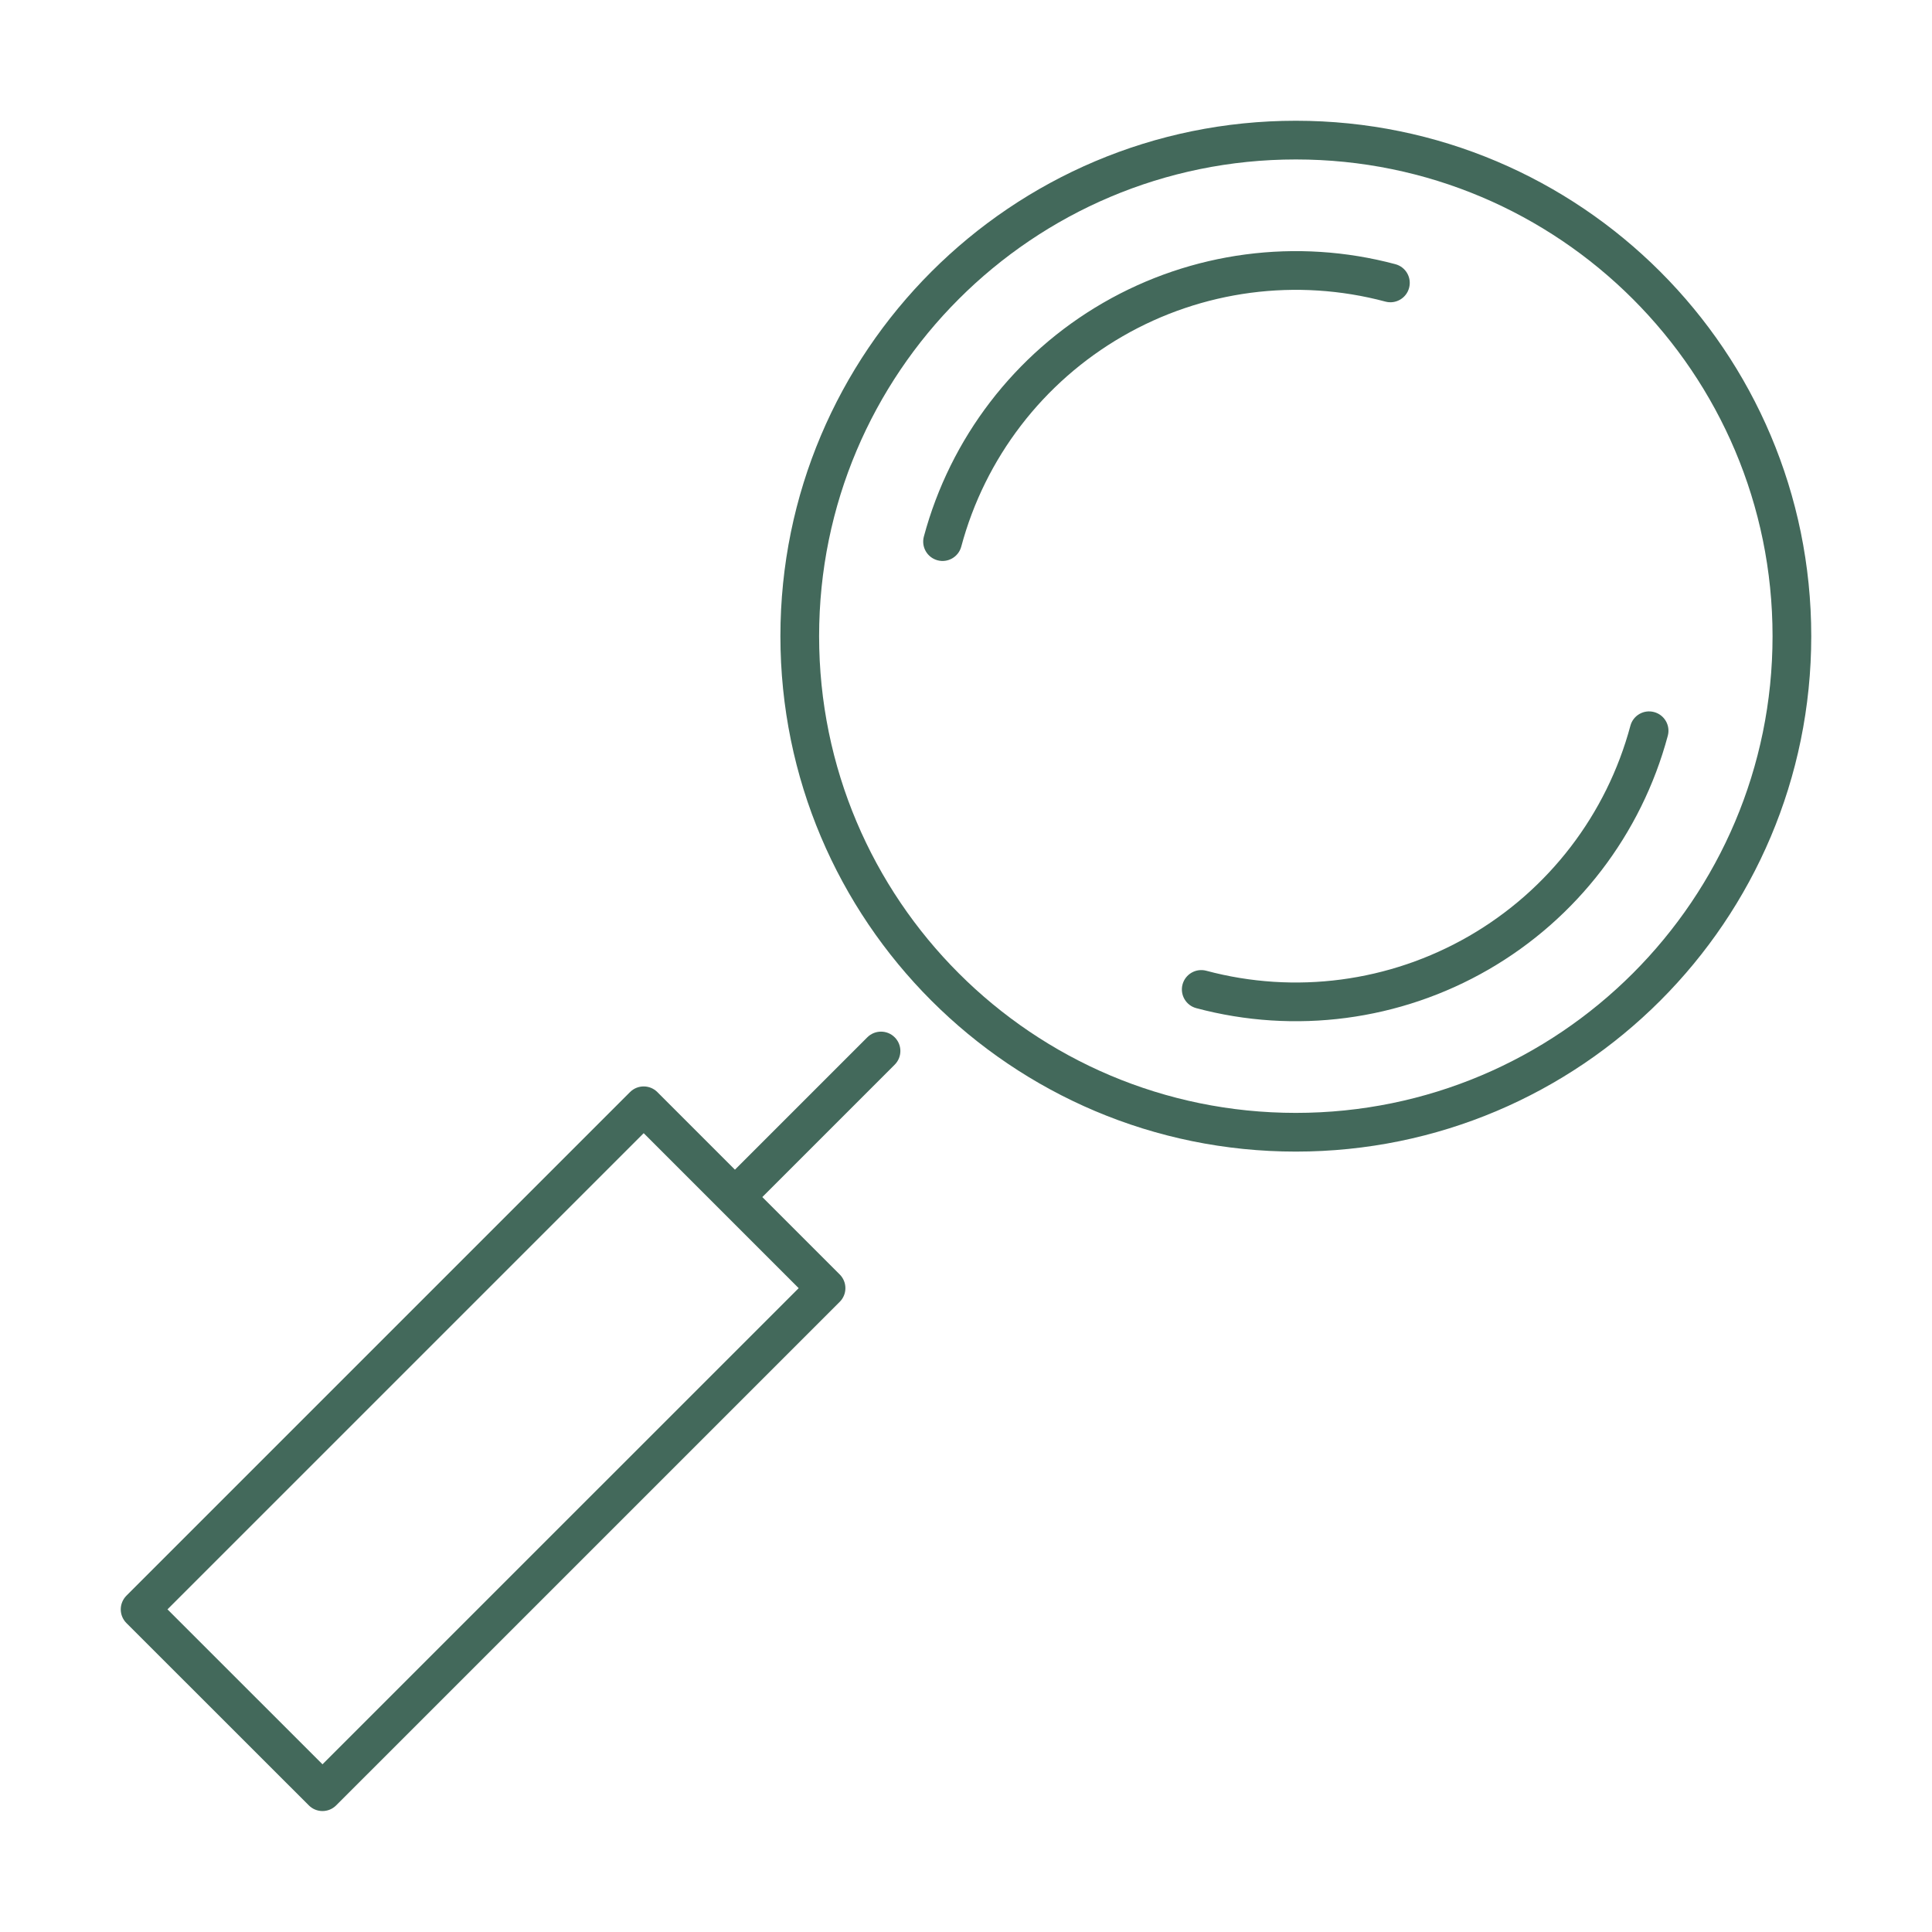 <svg width="64" height="64" viewBox="0 0 64 64" fill="none" xmlns="http://www.w3.org/2000/svg">
<path fill-rule="evenodd" clip-rule="evenodd" d="M29.638 34.362C29.889 34.612 29.889 35.018 29.638 35.269L25.253 39.654L27.817 42.218C27.938 42.339 28.005 42.502 28.005 42.672C28.005 42.842 27.938 43.005 27.817 43.125L11.136 59.805C10.886 60.056 10.48 60.056 10.23 59.805L4.188 53.766C4.068 53.646 4 53.483 4 53.313C4 53.143 4.068 52.98 4.188 52.859L20.87 36.177C21.12 35.927 21.526 35.927 21.776 36.177L24.346 38.747L28.731 34.362C28.982 34.112 29.388 34.112 29.638 34.362ZM5.548 53.312L10.683 58.445L26.457 42.672L21.323 37.538L5.548 53.312Z" fill="#43695B"/>
<path fill-rule="evenodd" clip-rule="evenodd" d="M42.926 5.282C34.204 5.282 27.134 12.353 27.134 21.074C27.134 29.796 34.204 36.866 42.926 36.866C51.647 36.866 58.718 29.796 58.718 21.074C58.718 12.353 51.647 5.282 42.926 5.282ZM25.852 21.074C25.852 11.644 33.496 4 42.926 4C52.356 4 60 11.644 60 21.074C60 30.504 52.356 38.148 42.926 38.148C33.496 38.148 25.852 30.504 25.852 21.074Z" fill="#43695B"/>
<path fill-rule="evenodd" clip-rule="evenodd" d="M45.893 9.991C42.954 9.205 39.822 9.618 37.188 11.14C34.553 12.662 32.63 15.168 31.843 18.107C31.751 18.449 31.4 18.652 31.058 18.561C30.715 18.469 30.512 18.117 30.604 17.775C31.48 14.508 33.617 11.722 36.546 10.03C39.475 8.338 42.957 7.878 46.225 8.752C46.567 8.844 46.77 9.195 46.678 9.537C46.587 9.879 46.235 10.083 45.893 9.991ZM54.794 23.588C55.137 23.68 55.34 24.031 55.248 24.373C54.372 27.641 52.235 30.427 49.306 32.119C46.377 33.811 42.895 34.27 39.627 33.396C39.285 33.305 39.082 32.953 39.173 32.611C39.265 32.269 39.617 32.066 39.959 32.157C42.898 32.944 46.029 32.53 48.664 31.008C51.299 29.486 53.222 26.98 54.009 24.041C54.101 23.699 54.452 23.496 54.794 23.588Z" fill="#43695B"/>
</svg>
